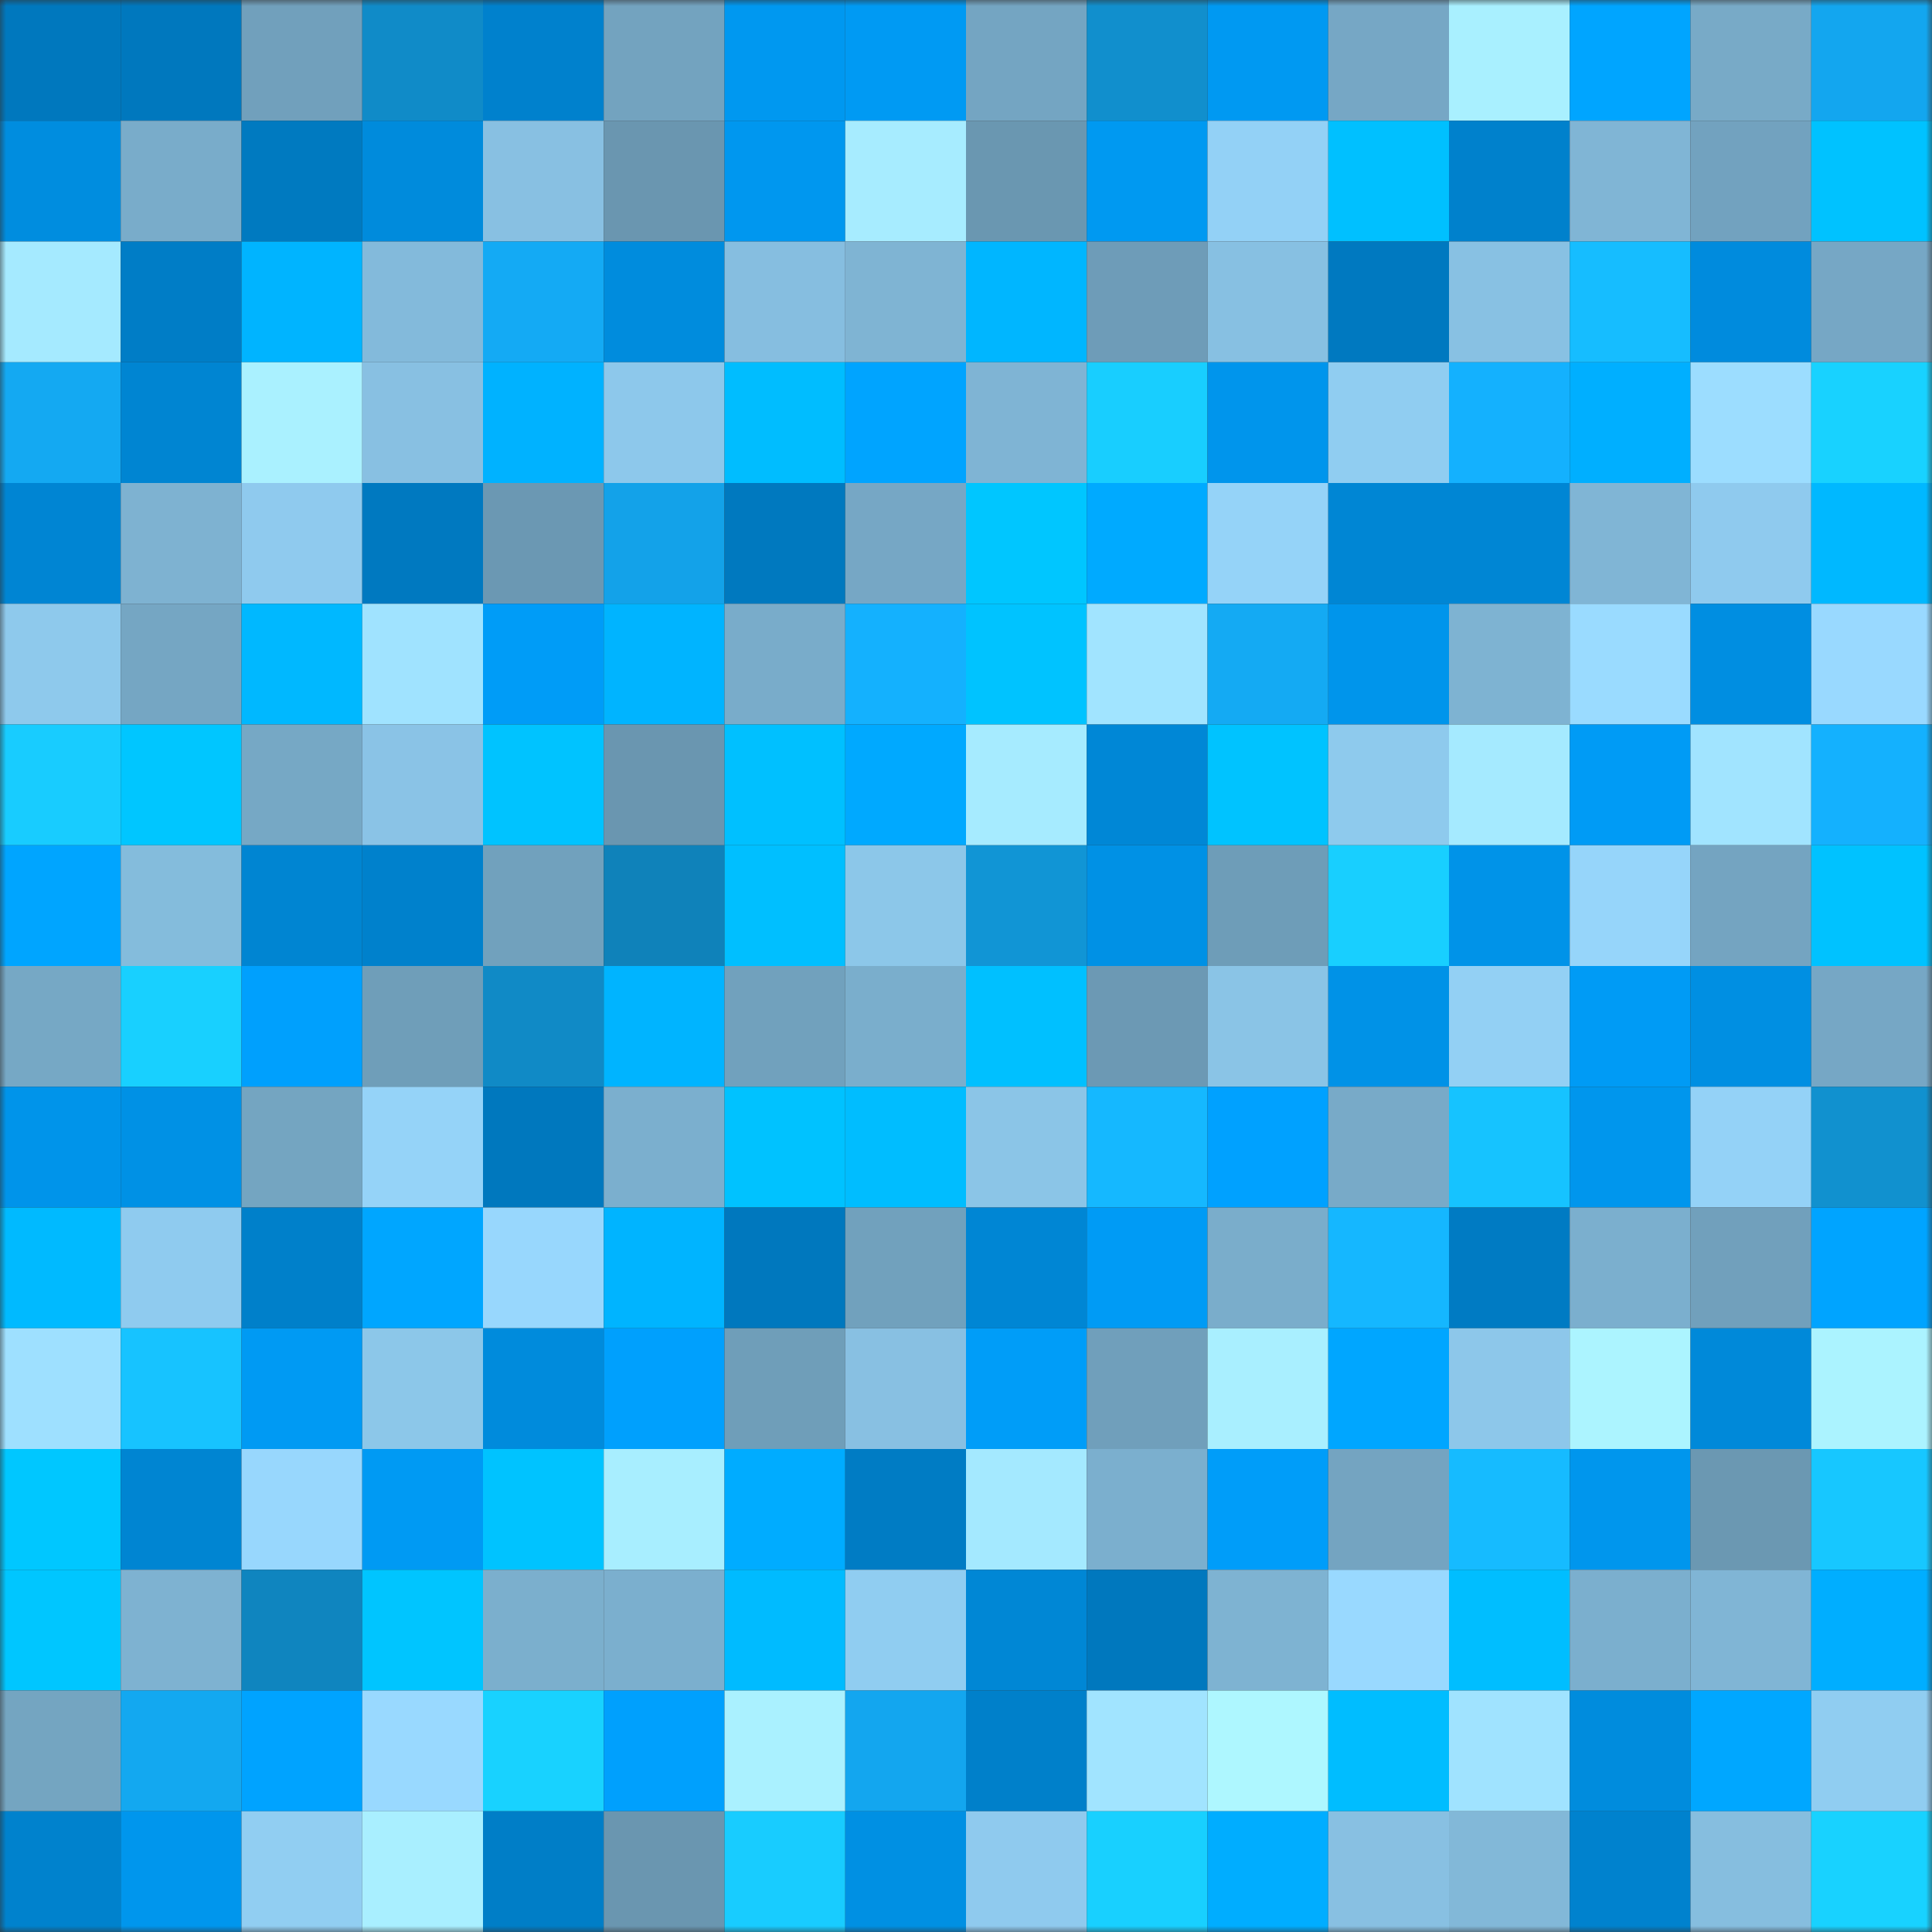 <svg viewBox="0 0 160 160" fill="none" role="img" xmlns="http://www.w3.org/2000/svg" width="240" height="240" name="ens%2Cheinminthu.eth"><rect x="0" y="0" width="160" height="160" fill="#333333" stroke="none"/><mask id="1604890622" mask-type="alpha" maskUnits="userSpaceOnUse" x="0" y="0" width="160" height="160"><rect width="160" height="160" fill="#FFFFFF"></rect></mask><g mask="url(#1604890622)"><rect x="0" y="0" width="10" height="10" fill="#0078be"></rect><rect x="10" y="0" width="10" height="10" fill="#0078be"></rect><rect x="20" y="0" width="10" height="10" fill="#71a0bc"></rect><rect x="30" y="0" width="10" height="10" fill="#108bc8"></rect><rect x="40" y="0" width="10" height="10" fill="#0081cd"></rect><rect x="50" y="0" width="10" height="10" fill="#73a3bf"></rect><rect x="60" y="0" width="10" height="10" fill="#0098f0"></rect><rect x="70" y="0" width="10" height="10" fill="#009af3"></rect><rect x="80" y="0" width="10" height="10" fill="#74a5c2"></rect><rect x="90" y="0" width="10" height="10" fill="#118fcd"></rect><rect x="100" y="0" width="10" height="10" fill="#0099f2"></rect><rect x="110" y="0" width="10" height="10" fill="#76a7c5"></rect><rect x="120" y="0" width="10" height="10" fill="#a9f0ff"></rect><rect x="130" y="0" width="10" height="10" fill="#00a5ff"></rect><rect x="140" y="0" width="10" height="10" fill="#78aac7"></rect><rect x="150" y="0" width="10" height="10" fill="#13a6ef"></rect><rect x="0" y="10" width="10" height="10" fill="#008ddf"></rect><rect x="10" y="10" width="10" height="10" fill="#79acca"></rect><rect x="20" y="10" width="10" height="10" fill="#007ac0"></rect><rect x="30" y="10" width="10" height="10" fill="#008bdc"></rect><rect x="40" y="10" width="10" height="10" fill="#88c0e2"></rect><rect x="50" y="10" width="10" height="10" fill="#6a96b0"></rect><rect x="60" y="10" width="10" height="10" fill="#0097ef"></rect><rect x="70" y="10" width="10" height="10" fill="#a7ecff"></rect><rect x="80" y="10" width="10" height="10" fill="#6a97b1"></rect><rect x="90" y="10" width="10" height="10" fill="#0099f1"></rect><rect x="100" y="10" width="10" height="10" fill="#93d1f6"></rect><rect x="110" y="10" width="10" height="10" fill="#00c0ff"></rect><rect x="120" y="10" width="10" height="10" fill="#0081cc"></rect><rect x="130" y="10" width="10" height="10" fill="#80b5d5"></rect><rect x="140" y="10" width="10" height="10" fill="#72a2bf"></rect><rect x="150" y="10" width="10" height="10" fill="#00c2ff"></rect><rect x="0" y="20" width="10" height="10" fill="#a5eaff"></rect><rect x="10" y="20" width="10" height="10" fill="#007dc6"></rect><rect x="20" y="20" width="10" height="10" fill="#00b4ff"></rect><rect x="30" y="20" width="10" height="10" fill="#83badb"></rect><rect x="40" y="20" width="10" height="10" fill="#14aaf4"></rect><rect x="50" y="20" width="10" height="10" fill="#008cdd"></rect><rect x="60" y="20" width="10" height="10" fill="#86bee0"></rect><rect x="70" y="20" width="10" height="10" fill="#7fb4d3"></rect><rect x="80" y="20" width="10" height="10" fill="#00b6ff"></rect><rect x="90" y="20" width="10" height="10" fill="#6e9cb8"></rect><rect x="100" y="20" width="10" height="10" fill="#87c0e2"></rect><rect x="110" y="20" width="10" height="10" fill="#0079c0"></rect><rect x="120" y="20" width="10" height="10" fill="#88c1e3"></rect><rect x="130" y="20" width="10" height="10" fill="#16bdff"></rect><rect x="140" y="20" width="10" height="10" fill="#008bdd"></rect><rect x="150" y="20" width="10" height="10" fill="#76a7c5"></rect><rect x="0" y="30" width="10" height="10" fill="#14a9f2"></rect><rect x="10" y="30" width="10" height="10" fill="#0085d2"></rect><rect x="20" y="30" width="10" height="10" fill="#aaf1ff"></rect><rect x="30" y="30" width="10" height="10" fill="#88c0e2"></rect><rect x="40" y="30" width="10" height="10" fill="#00b2ff"></rect><rect x="50" y="30" width="10" height="10" fill="#8dc8eb"></rect><rect x="60" y="30" width="10" height="10" fill="#00bdff"></rect><rect x="70" y="30" width="10" height="10" fill="#00a4ff"></rect><rect x="80" y="30" width="10" height="10" fill="#7fb4d4"></rect><rect x="90" y="30" width="10" height="10" fill="#18ceff"></rect><rect x="100" y="30" width="10" height="10" fill="#0095ec"></rect><rect x="110" y="30" width="10" height="10" fill="#90cdf1"></rect><rect x="120" y="30" width="10" height="10" fill="#14b1fe"></rect><rect x="130" y="30" width="10" height="10" fill="#00afff"></rect><rect x="140" y="30" width="10" height="10" fill="#9cddff"></rect><rect x="150" y="30" width="10" height="10" fill="#18d2ff"></rect><rect x="0" y="40" width="10" height="10" fill="#0085d3"></rect><rect x="10" y="40" width="10" height="10" fill="#7eb2d1"></rect><rect x="20" y="40" width="10" height="10" fill="#8fcaee"></rect><rect x="30" y="40" width="10" height="10" fill="#0079c0"></rect><rect x="40" y="40" width="10" height="10" fill="#6b98b3"></rect><rect x="50" y="40" width="10" height="10" fill="#13a2e9"></rect><rect x="60" y="40" width="10" height="10" fill="#0079bf"></rect><rect x="70" y="40" width="10" height="10" fill="#76a7c5"></rect><rect x="80" y="40" width="10" height="10" fill="#00c6ff"></rect><rect x="90" y="40" width="10" height="10" fill="#00aaff"></rect><rect x="100" y="40" width="10" height="10" fill="#95d3f8"></rect><rect x="110" y="40" width="10" height="10" fill="#0086d4"></rect><rect x="120" y="40" width="10" height="10" fill="#0086d4"></rect><rect x="130" y="40" width="10" height="10" fill="#80b5d5"></rect><rect x="140" y="40" width="10" height="10" fill="#8fcaee"></rect><rect x="150" y="40" width="10" height="10" fill="#00b8ff"></rect><rect x="0" y="50" width="10" height="10" fill="#8ec9ec"></rect><rect x="10" y="50" width="10" height="10" fill="#75a6c3"></rect><rect x="20" y="50" width="10" height="10" fill="#00b8ff"></rect><rect x="30" y="50" width="10" height="10" fill="#a0e3ff"></rect><rect x="40" y="50" width="10" height="10" fill="#009cf7"></rect><rect x="50" y="50" width="10" height="10" fill="#00b4ff"></rect><rect x="60" y="50" width="10" height="10" fill="#79acca"></rect><rect x="70" y="50" width="10" height="10" fill="#14b1fe"></rect><rect x="80" y="50" width="10" height="10" fill="#00c3ff"></rect><rect x="90" y="50" width="10" height="10" fill="#a1e4ff"></rect><rect x="100" y="50" width="10" height="10" fill="#14aaf3"></rect><rect x="110" y="50" width="10" height="10" fill="#0095eb"></rect><rect x="120" y="50" width="10" height="10" fill="#7eb3d2"></rect><rect x="130" y="50" width="10" height="10" fill="#9adbff"></rect><rect x="140" y="50" width="10" height="10" fill="#008ee1"></rect><rect x="150" y="50" width="10" height="10" fill="#99d9ff"></rect><rect x="0" y="60" width="10" height="10" fill="#18ccff"></rect><rect x="10" y="60" width="10" height="10" fill="#00c6ff"></rect><rect x="20" y="60" width="10" height="10" fill="#76a8c5"></rect><rect x="30" y="60" width="10" height="10" fill="#8ac3e6"></rect><rect x="40" y="60" width="10" height="10" fill="#00c3ff"></rect><rect x="50" y="60" width="10" height="10" fill="#6a96b0"></rect><rect x="60" y="60" width="10" height="10" fill="#00c0ff"></rect><rect x="70" y="60" width="10" height="10" fill="#00a9ff"></rect><rect x="80" y="60" width="10" height="10" fill="#a6ebff"></rect><rect x="90" y="60" width="10" height="10" fill="#0087d6"></rect><rect x="100" y="60" width="10" height="10" fill="#00c3ff"></rect><rect x="110" y="60" width="10" height="10" fill="#8ecaed"></rect><rect x="120" y="60" width="10" height="10" fill="#a5eaff"></rect><rect x="130" y="60" width="10" height="10" fill="#009bf5"></rect><rect x="140" y="60" width="10" height="10" fill="#a1e4ff"></rect><rect x="150" y="60" width="10" height="10" fill="#14b1fe"></rect><rect x="0" y="70" width="10" height="10" fill="#00a5ff"></rect><rect x="10" y="70" width="10" height="10" fill="#84bcdc"></rect><rect x="20" y="70" width="10" height="10" fill="#0085d2"></rect><rect x="30" y="70" width="10" height="10" fill="#0081cc"></rect><rect x="40" y="70" width="10" height="10" fill="#71a1bd"></rect><rect x="50" y="70" width="10" height="10" fill="#0f82ba"></rect><rect x="60" y="70" width="10" height="10" fill="#00bfff"></rect><rect x="70" y="70" width="10" height="10" fill="#8cc7e9"></rect><rect x="80" y="70" width="10" height="10" fill="#1195d5"></rect><rect x="90" y="70" width="10" height="10" fill="#0091e5"></rect><rect x="100" y="70" width="10" height="10" fill="#6e9db8"></rect><rect x="110" y="70" width="10" height="10" fill="#18cfff"></rect><rect x="120" y="70" width="10" height="10" fill="#0093e8"></rect><rect x="130" y="70" width="10" height="10" fill="#96d5fa"></rect><rect x="140" y="70" width="10" height="10" fill="#74a4c1"></rect><rect x="150" y="70" width="10" height="10" fill="#00c2ff"></rect><rect x="0" y="80" width="10" height="10" fill="#76a8c5"></rect><rect x="10" y="80" width="10" height="10" fill="#18d0ff"></rect><rect x="20" y="80" width="10" height="10" fill="#00a0fd"></rect><rect x="30" y="80" width="10" height="10" fill="#6f9eb9"></rect><rect x="40" y="80" width="10" height="10" fill="#108ac6"></rect><rect x="50" y="80" width="10" height="10" fill="#00b4ff"></rect><rect x="60" y="80" width="10" height="10" fill="#71a1bd"></rect><rect x="70" y="80" width="10" height="10" fill="#7aaecc"></rect><rect x="80" y="80" width="10" height="10" fill="#00c0ff"></rect><rect x="90" y="80" width="10" height="10" fill="#6c99b4"></rect><rect x="100" y="80" width="10" height="10" fill="#8ac4e6"></rect><rect x="110" y="80" width="10" height="10" fill="#0092e7"></rect><rect x="120" y="80" width="10" height="10" fill="#93d0f4"></rect><rect x="130" y="80" width="10" height="10" fill="#009bf5"></rect><rect x="140" y="80" width="10" height="10" fill="#008fe2"></rect><rect x="150" y="80" width="10" height="10" fill="#76a7c5"></rect><rect x="0" y="90" width="10" height="10" fill="#0094ea"></rect><rect x="10" y="90" width="10" height="10" fill="#0091e5"></rect><rect x="20" y="90" width="10" height="10" fill="#74a5c1"></rect><rect x="30" y="90" width="10" height="10" fill="#95d3f8"></rect><rect x="40" y="90" width="10" height="10" fill="#0078be"></rect><rect x="50" y="90" width="10" height="10" fill="#7bafce"></rect><rect x="60" y="90" width="10" height="10" fill="#00c2ff"></rect><rect x="70" y="90" width="10" height="10" fill="#00bdff"></rect><rect x="80" y="90" width="10" height="10" fill="#8bc5e7"></rect><rect x="90" y="90" width="10" height="10" fill="#15b8ff"></rect><rect x="100" y="90" width="10" height="10" fill="#00a1ff"></rect><rect x="110" y="90" width="10" height="10" fill="#78aac8"></rect><rect x="120" y="90" width="10" height="10" fill="#16c3ff"></rect><rect x="130" y="90" width="10" height="10" fill="#0096ed"></rect><rect x="140" y="90" width="10" height="10" fill="#94d2f7"></rect><rect x="150" y="90" width="10" height="10" fill="#1191cf"></rect><rect x="0" y="100" width="10" height="10" fill="#00baff"></rect><rect x="10" y="100" width="10" height="10" fill="#8fcbef"></rect><rect x="20" y="100" width="10" height="10" fill="#0080ca"></rect><rect x="30" y="100" width="10" height="10" fill="#00a6ff"></rect><rect x="40" y="100" width="10" height="10" fill="#98d7fd"></rect><rect x="50" y="100" width="10" height="10" fill="#00b4ff"></rect><rect x="60" y="100" width="10" height="10" fill="#0078be"></rect><rect x="70" y="100" width="10" height="10" fill="#71a1bd"></rect><rect x="80" y="100" width="10" height="10" fill="#0086d4"></rect><rect x="90" y="100" width="10" height="10" fill="#009bf5"></rect><rect x="100" y="100" width="10" height="10" fill="#7aadcb"></rect><rect x="110" y="100" width="10" height="10" fill="#15b7ff"></rect><rect x="120" y="100" width="10" height="10" fill="#007bc3"></rect><rect x="130" y="100" width="10" height="10" fill="#7bafce"></rect><rect x="140" y="100" width="10" height="10" fill="#71a0bc"></rect><rect x="150" y="100" width="10" height="10" fill="#00a4ff"></rect><rect x="0" y="110" width="10" height="10" fill="#9ee0ff"></rect><rect x="10" y="110" width="10" height="10" fill="#17c3ff"></rect><rect x="20" y="110" width="10" height="10" fill="#009af3"></rect><rect x="30" y="110" width="10" height="10" fill="#8cc7e9"></rect><rect x="40" y="110" width="10" height="10" fill="#008bdc"></rect><rect x="50" y="110" width="10" height="10" fill="#00a0fd"></rect><rect x="60" y="110" width="10" height="10" fill="#6f9eb9"></rect><rect x="70" y="110" width="10" height="10" fill="#88c0e2"></rect><rect x="80" y="110" width="10" height="10" fill="#009df8"></rect><rect x="90" y="110" width="10" height="10" fill="#709fbb"></rect><rect x="100" y="110" width="10" height="10" fill="#a9efff"></rect><rect x="110" y="110" width="10" height="10" fill="#00a6ff"></rect><rect x="120" y="110" width="10" height="10" fill="#8dc7ea"></rect><rect x="130" y="110" width="10" height="10" fill="#acf4ff"></rect><rect x="140" y="110" width="10" height="10" fill="#0089d9"></rect><rect x="150" y="110" width="10" height="10" fill="#abf3ff"></rect><rect x="0" y="120" width="10" height="10" fill="#00c7ff"></rect><rect x="10" y="120" width="10" height="10" fill="#0085d2"></rect><rect x="20" y="120" width="10" height="10" fill="#98d7fd"></rect><rect x="30" y="120" width="10" height="10" fill="#009af3"></rect><rect x="40" y="120" width="10" height="10" fill="#00c3ff"></rect><rect x="50" y="120" width="10" height="10" fill="#a8eeff"></rect><rect x="60" y="120" width="10" height="10" fill="#00acff"></rect><rect x="70" y="120" width="10" height="10" fill="#007cc4"></rect><rect x="80" y="120" width="10" height="10" fill="#a4e9ff"></rect><rect x="90" y="120" width="10" height="10" fill="#7bafce"></rect><rect x="100" y="120" width="10" height="10" fill="#009df9"></rect><rect x="110" y="120" width="10" height="10" fill="#74a4c1"></rect><rect x="120" y="120" width="10" height="10" fill="#16bbff"></rect><rect x="130" y="120" width="10" height="10" fill="#0096ed"></rect><rect x="140" y="120" width="10" height="10" fill="#6b98b2"></rect><rect x="150" y="120" width="10" height="10" fill="#17c7ff"></rect><rect x="0" y="130" width="10" height="10" fill="#00c6ff"></rect><rect x="10" y="130" width="10" height="10" fill="#7eb2d1"></rect><rect x="20" y="130" width="10" height="10" fill="#0f85bf"></rect><rect x="30" y="130" width="10" height="10" fill="#00c5ff"></rect><rect x="40" y="130" width="10" height="10" fill="#7bafcd"></rect><rect x="50" y="130" width="10" height="10" fill="#7bafce"></rect><rect x="60" y="130" width="10" height="10" fill="#00bbff"></rect><rect x="70" y="130" width="10" height="10" fill="#90cdf1"></rect><rect x="80" y="130" width="10" height="10" fill="#0087d5"></rect><rect x="90" y="130" width="10" height="10" fill="#0078be"></rect><rect x="100" y="130" width="10" height="10" fill="#7eb3d2"></rect><rect x="110" y="130" width="10" height="10" fill="#99d9ff"></rect><rect x="120" y="130" width="10" height="10" fill="#00beff"></rect><rect x="130" y="130" width="10" height="10" fill="#7bafce"></rect><rect x="140" y="130" width="10" height="10" fill="#80b5d5"></rect><rect x="150" y="130" width="10" height="10" fill="#00aeff"></rect><rect x="0" y="140" width="10" height="10" fill="#74a5c1"></rect><rect x="10" y="140" width="10" height="10" fill="#13a8f0"></rect><rect x="20" y="140" width="10" height="10" fill="#00a3ff"></rect><rect x="30" y="140" width="10" height="10" fill="#99d9ff"></rect><rect x="40" y="140" width="10" height="10" fill="#18d2ff"></rect><rect x="50" y="140" width="10" height="10" fill="#00a0fd"></rect><rect x="60" y="140" width="10" height="10" fill="#aaf1ff"></rect><rect x="70" y="140" width="10" height="10" fill="#13a6ef"></rect><rect x="80" y="140" width="10" height="10" fill="#0080ca"></rect><rect x="90" y="140" width="10" height="10" fill="#a1e4ff"></rect><rect x="100" y="140" width="10" height="10" fill="#aef7ff"></rect><rect x="110" y="140" width="10" height="10" fill="#00bdff"></rect><rect x="120" y="140" width="10" height="10" fill="#a0e3ff"></rect><rect x="130" y="140" width="10" height="10" fill="#008cdd"></rect><rect x="140" y="140" width="10" height="10" fill="#00a7ff"></rect><rect x="150" y="140" width="10" height="10" fill="#90cdf1"></rect><rect x="0" y="150" width="10" height="10" fill="#0082cd"></rect><rect x="10" y="150" width="10" height="10" fill="#0096ed"></rect><rect x="20" y="150" width="10" height="10" fill="#91cef2"></rect><rect x="30" y="150" width="10" height="10" fill="#a9efff"></rect><rect x="40" y="150" width="10" height="10" fill="#007ec7"></rect><rect x="50" y="150" width="10" height="10" fill="#6a96b0"></rect><rect x="60" y="150" width="10" height="10" fill="#18ccff"></rect><rect x="70" y="150" width="10" height="10" fill="#0090e3"></rect><rect x="80" y="150" width="10" height="10" fill="#8fcaee"></rect><rect x="90" y="150" width="10" height="10" fill="#18d0ff"></rect><rect x="100" y="150" width="10" height="10" fill="#00adff"></rect><rect x="110" y="150" width="10" height="10" fill="#88c0e2"></rect><rect x="120" y="150" width="10" height="10" fill="#82b8d8"></rect><rect x="130" y="150" width="10" height="10" fill="#0082ce"></rect><rect x="140" y="150" width="10" height="10" fill="#86bedf"></rect><rect x="150" y="150" width="10" height="10" fill="#18d2ff"></rect></g></svg>